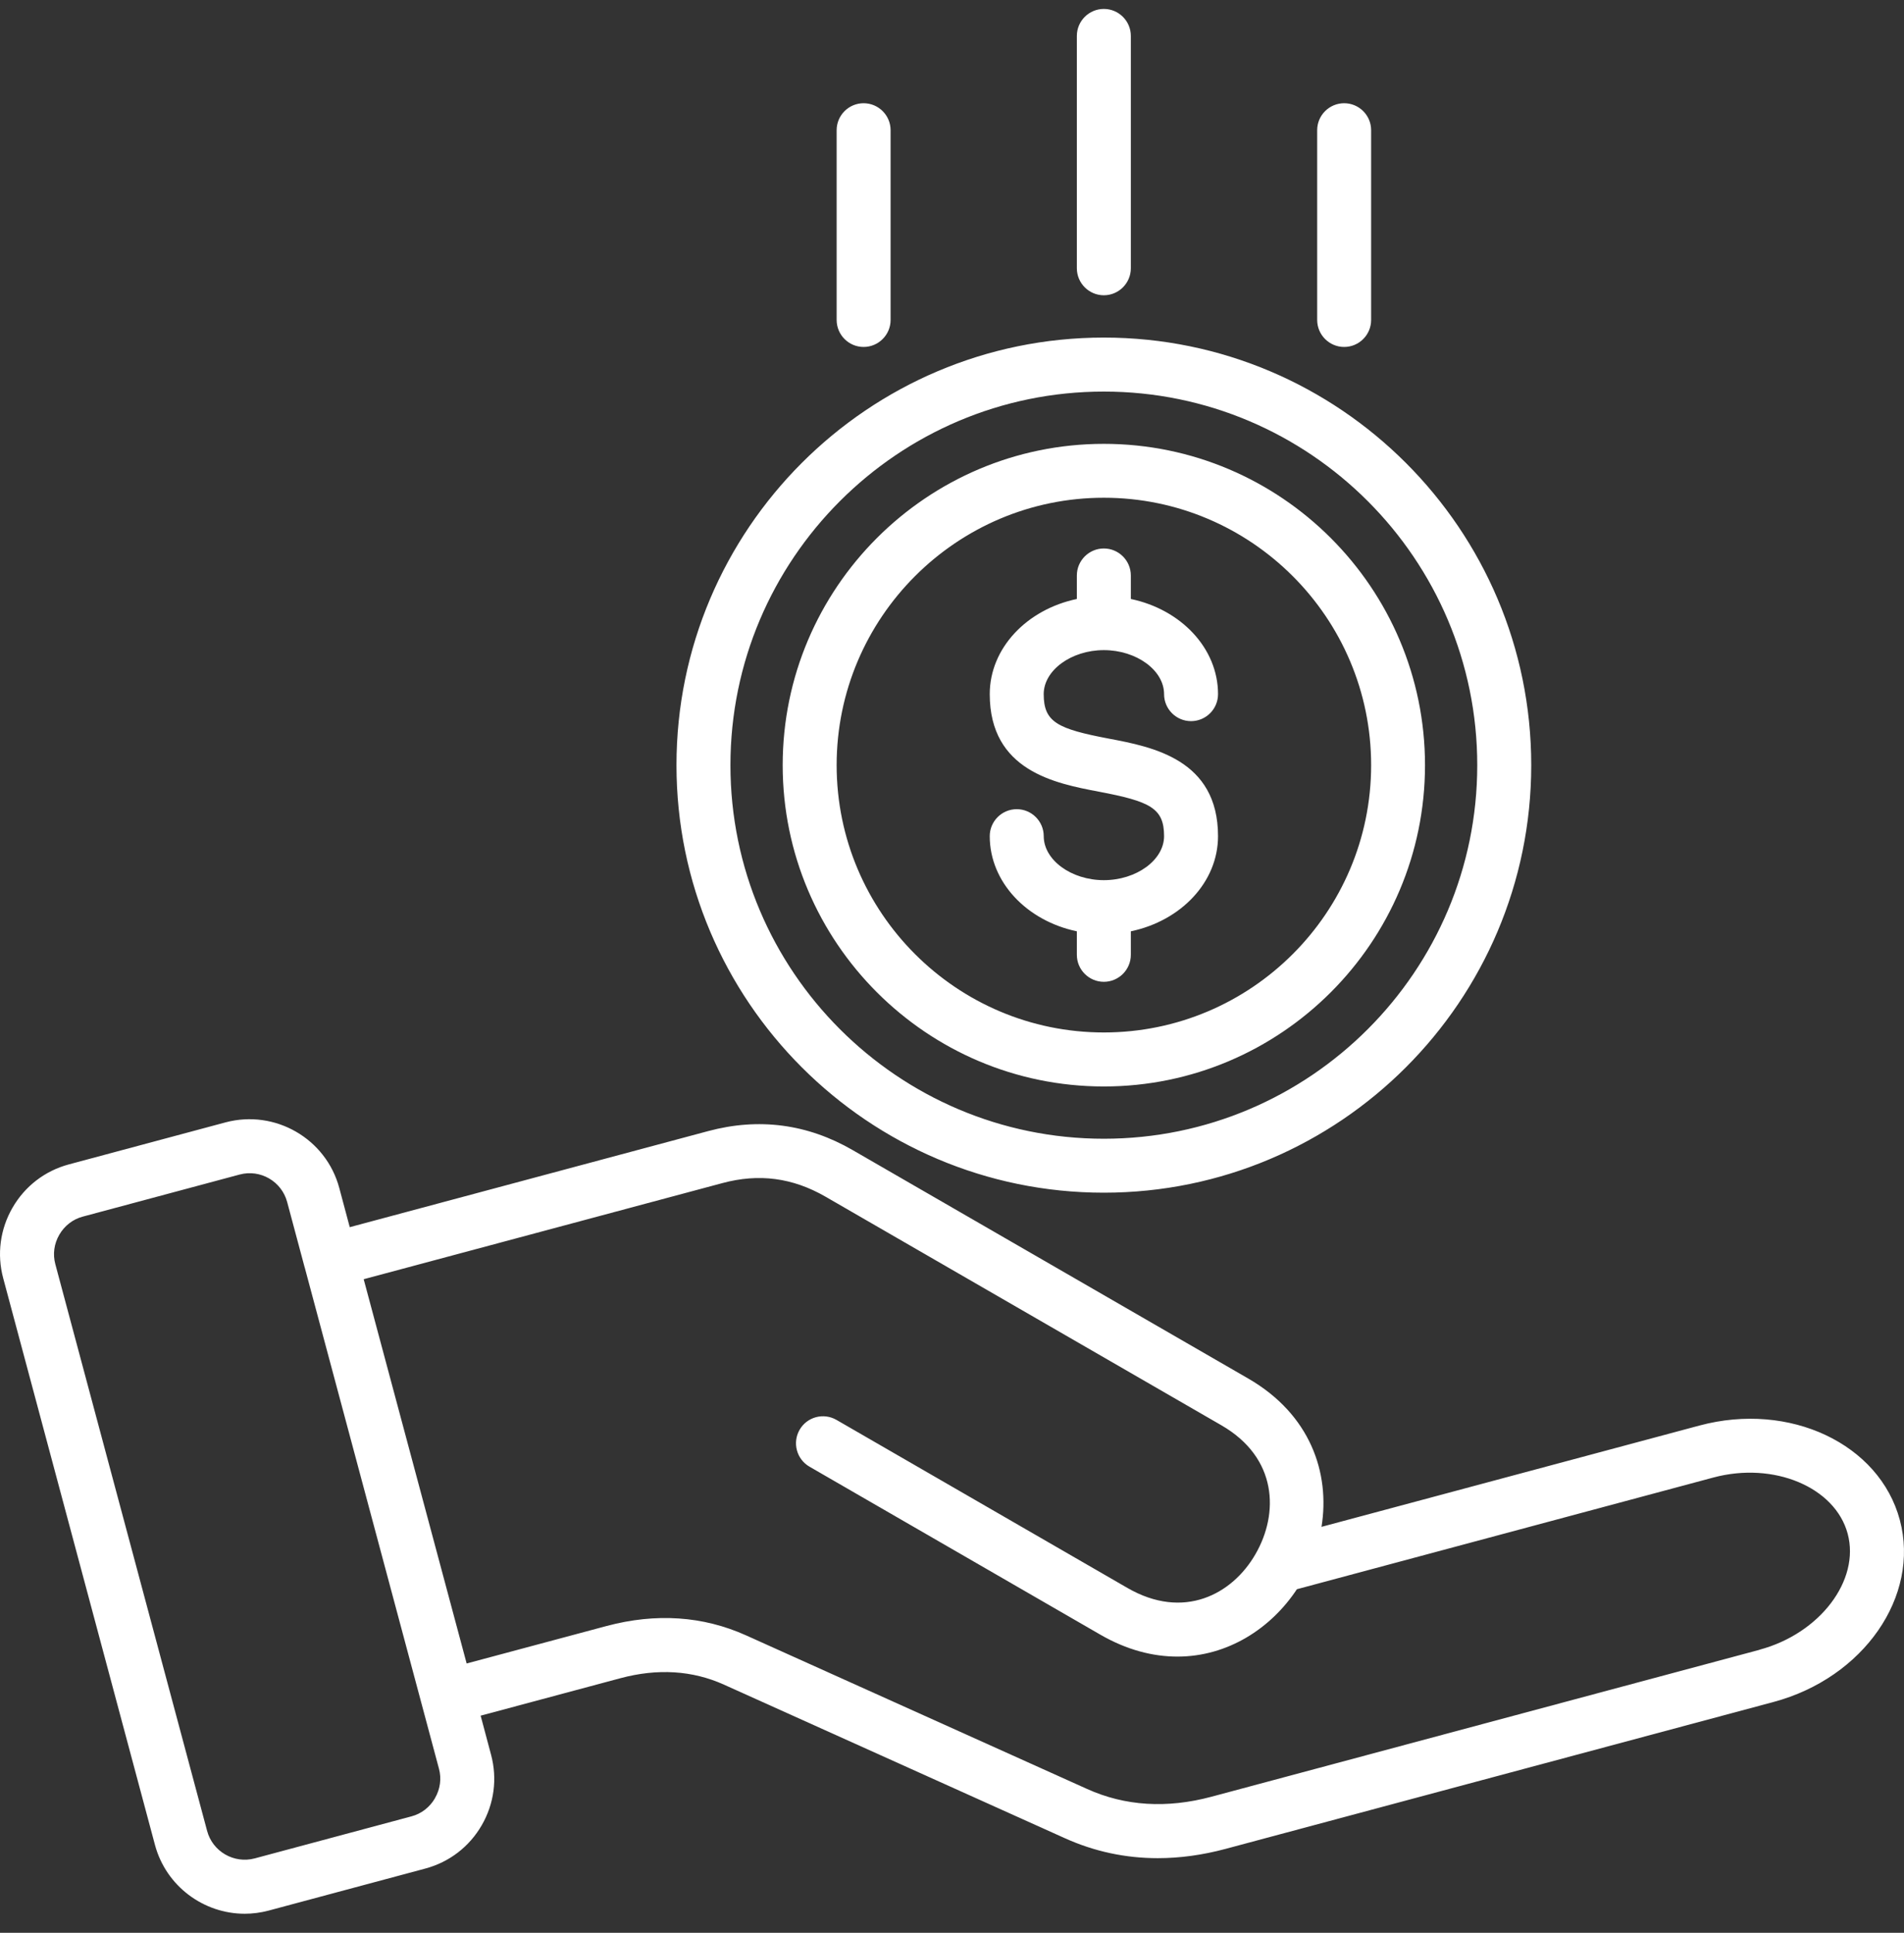<?xml version="1.0" encoding="UTF-8"?> <svg xmlns="http://www.w3.org/2000/svg" width="68" height="69" viewBox="0 0 68 69" fill="none"><rect x="0" y="0" width="68" height="69" fill="#333333" stroke="none"/><path d="M67.851 54.262C67.122 51.543 63.915 50.028 60.696 50.89L47.197 54.507C47.507 52.583 46.798 50.495 44.583 49.214L30.45 41.056C28.834 40.123 27.099 39.895 25.296 40.378L12.491 43.809L12.118 42.413C11.646 40.646 9.824 39.598 8.058 40.067L2.459 41.568C1.606 41.797 0.891 42.345 0.447 43.114C0.004 43.882 -0.115 44.775 0.114 45.629L5.534 65.86C5.93 67.338 7.275 68.319 8.739 68.319C9.021 68.319 9.309 68.282 9.595 68.206L15.193 66.705C16.046 66.476 16.761 65.928 17.205 65.159C17.649 64.391 17.767 63.498 17.538 62.644L17.166 61.248L22.156 59.911C23.484 59.555 24.728 59.632 25.855 60.14L38.032 65.623C39.086 66.098 40.194 66.335 41.349 66.335C42.135 66.335 42.943 66.225 43.769 66.004L63.341 60.759C66.557 59.897 68.58 56.984 67.851 54.262V54.262ZM15.535 64.195C15.349 64.517 15.049 64.749 14.696 64.842L9.098 66.343C8.357 66.54 7.594 66.099 7.397 65.362L1.976 45.13C1.88 44.774 1.931 44.401 2.118 44.079C2.304 43.757 2.604 43.525 2.957 43.432L8.555 41.931C9.298 41.73 10.059 42.174 10.256 42.912L10.878 45.235V45.238C10.878 45.238 10.878 45.24 10.881 45.24L15.677 63.14C15.773 63.496 15.722 63.869 15.535 64.191L15.535 64.195ZM62.842 58.896L43.269 64.141C41.675 64.568 40.18 64.477 38.824 63.864L26.647 58.382C25.107 57.689 23.428 57.576 21.659 58.048L16.666 59.385L12.989 45.667L25.794 42.237C27.105 41.883 28.311 42.044 29.487 42.723L43.62 50.881C45.629 52.04 45.68 54.029 44.837 55.484C44.01 56.92 42.272 57.847 40.265 56.688L29.874 50.689C29.411 50.423 28.823 50.581 28.557 51.042C28.292 51.503 28.45 52.093 28.91 52.359L39.301 58.358C40.242 58.901 41.175 59.139 42.051 59.139C43.846 59.139 45.391 58.135 46.318 56.734L61.193 52.746C63.347 52.169 65.542 53.088 65.989 54.755C66.435 56.42 64.994 58.316 62.841 58.893L62.842 58.896ZM39.423 42.578C47.839 42.578 54.687 35.731 54.687 27.314C54.687 18.898 47.839 12.051 39.423 12.051C31.007 12.051 24.16 18.898 24.16 27.314C24.16 35.731 31.007 42.578 39.423 42.578ZM39.423 13.979C46.776 13.979 52.759 19.962 52.759 27.316C52.759 34.669 46.777 40.652 39.423 40.652C32.07 40.652 26.087 34.669 26.087 27.316C26.087 19.962 32.07 13.979 39.423 13.979ZM39.423 38.786C45.748 38.786 50.893 33.64 50.893 27.316C50.893 20.991 45.747 15.845 39.423 15.845C33.099 15.845 27.953 20.991 27.953 27.316C27.953 33.641 33.099 38.786 39.423 38.786ZM39.423 17.769C44.685 17.769 48.969 22.05 48.969 27.315C48.969 32.577 44.688 36.858 39.423 36.858C34.161 36.858 29.88 32.577 29.88 27.315C29.88 22.053 34.162 17.769 39.423 17.769ZM41.574 29.85C41.574 28.847 41.076 28.61 39.245 28.262C37.694 27.968 35.348 27.521 35.348 24.78C35.348 23.136 36.676 21.756 38.459 21.383V20.544C38.459 20.013 38.892 19.58 39.423 19.58C39.954 19.58 40.387 20.013 40.387 20.544V21.383C42.17 21.756 43.501 23.136 43.501 24.78C43.501 25.312 43.069 25.744 42.537 25.744C42.006 25.744 41.574 25.311 41.574 24.78C41.574 23.93 40.59 23.209 39.423 23.209C38.259 23.209 37.275 23.93 37.275 24.78C37.275 25.784 37.773 26.021 39.604 26.369C41.155 26.662 43.501 27.109 43.501 29.85C43.501 31.495 42.173 32.874 40.387 33.247V34.086C40.387 34.618 39.954 35.05 39.423 35.05C38.892 35.05 38.459 34.618 38.459 34.086V33.247C36.676 32.874 35.348 31.495 35.348 29.85C35.348 29.319 35.781 28.887 36.312 28.887C36.843 28.887 37.276 29.319 37.276 29.85C37.276 30.701 38.259 31.421 39.423 31.421C40.587 31.421 41.574 30.701 41.574 29.85ZM38.459 9.574V1.282C38.459 0.751 38.892 0.319 39.423 0.319C39.954 0.319 40.387 0.751 40.387 1.282V9.577C40.387 10.108 39.954 10.541 39.423 10.541C38.892 10.541 38.459 10.108 38.459 9.577V9.574ZM47.042 11.422V4.648C47.042 4.117 47.474 3.685 48.006 3.685C48.537 3.685 48.969 4.117 48.969 4.648V11.422C48.969 11.954 48.537 12.386 48.006 12.386C47.474 12.386 47.042 11.953 47.042 11.422ZM29.88 11.422V4.648C29.88 4.117 30.312 3.685 30.843 3.685C31.374 3.685 31.807 4.117 31.807 4.648V11.422C31.807 11.954 31.374 12.386 30.843 12.386C30.312 12.386 29.88 11.953 29.88 11.422Z" fill="white"></path></svg> 